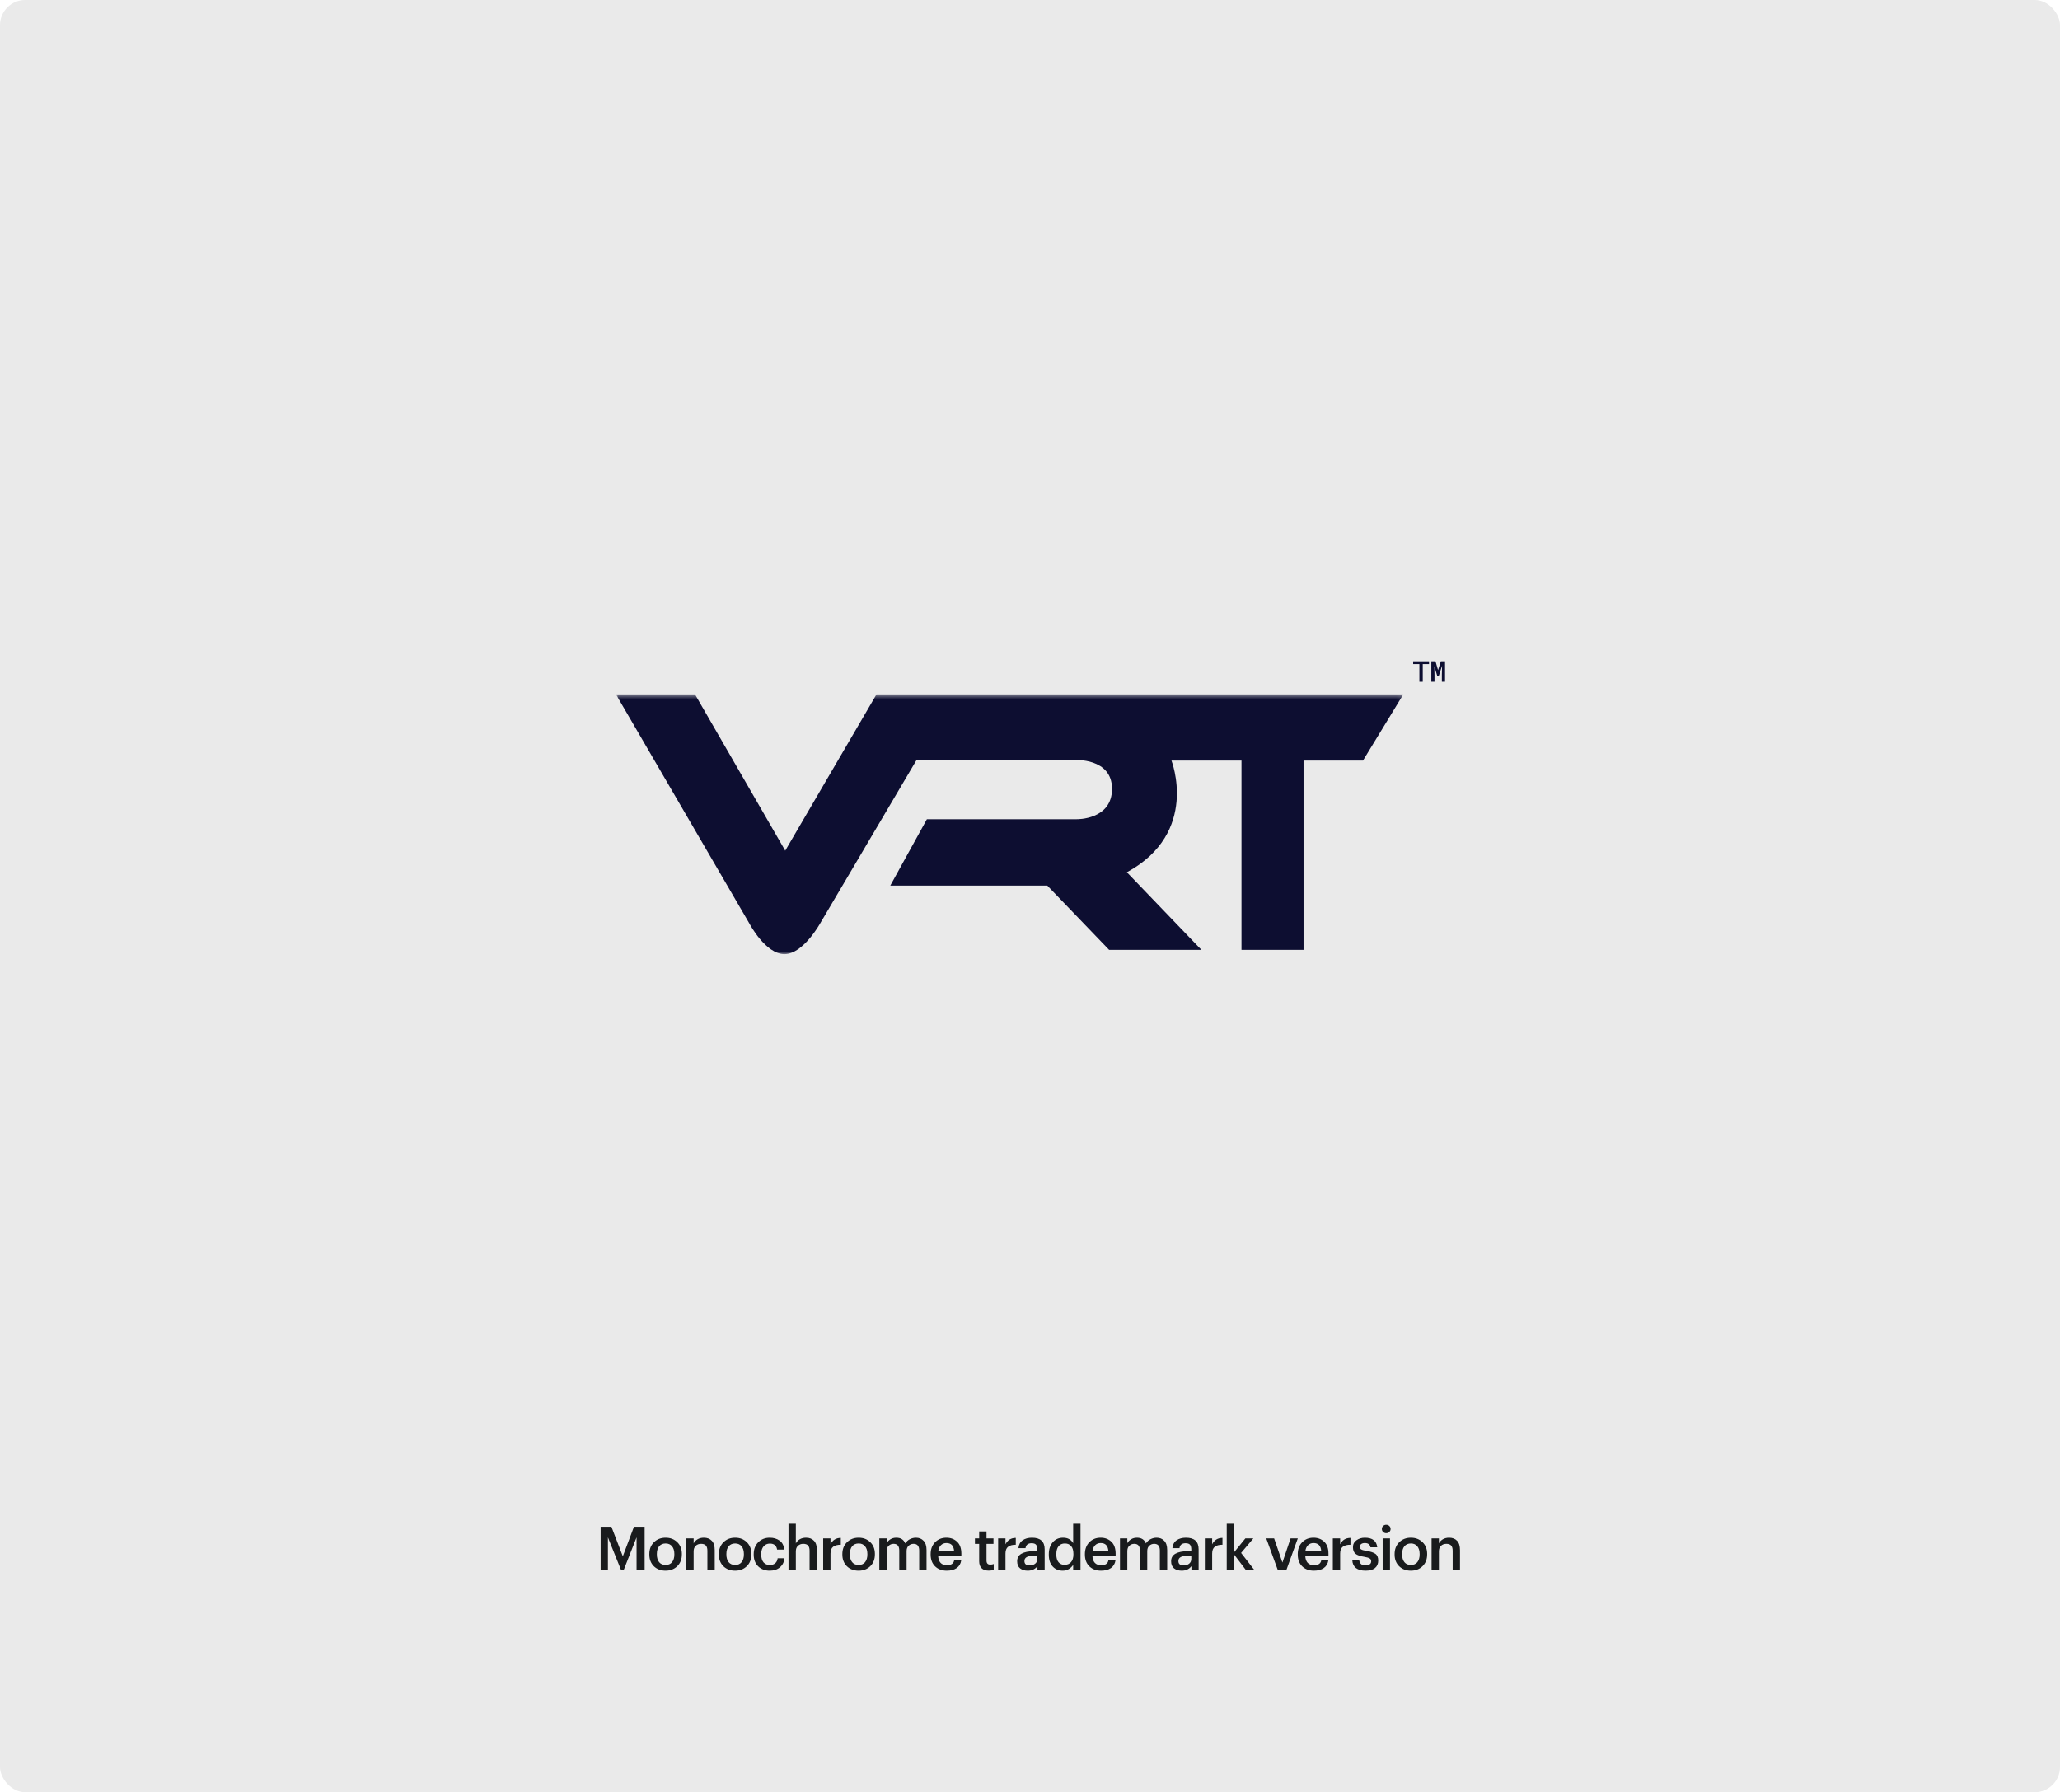 <?xml version="1.0" encoding="UTF-8"?> <svg xmlns="http://www.w3.org/2000/svg" width="408" height="355" viewBox="0 0 408 355" fill="none"> <rect width="408" height="355" rx="5" fill="#EAEAEA"></rect> <mask id="mask0_375_658" style="mask-type:luminance" maskUnits="userSpaceOnUse" x="122" y="137" width="156" height="52"> <path d="M277.932 137.55H122V188.999H277.932V137.55Z" fill="white"></path> </mask> <g mask="url(#mask0_375_658)"> <path d="M122 137.55H137.655L155.521 168.501L173.591 137.55H277.932L269.951 150.652H258.179V188.151H245.886V150.652H232.016C232.016 150.652 237.639 164.913 223.189 172.779L237.954 188.151H219.672L207.428 175.423H176.327L183.577 162.27H213.259C213.259 162.27 220.245 162.429 220.245 156.249C220.245 150.069 212.787 150.544 212.787 150.544H181.529L162.457 182.87C162.457 182.87 159.09 189 155.364 189C151.638 189 148.48 183.029 148.48 183.029L122 137.55Z" fill="#0D0E31"></path> </g> <path d="M283.03 131.55H281.787V135.047H281.123V131.55H279.89V131H283.03V131.55Z" fill="#0D0E31"></path> <path d="M284.314 131L284.817 132.748L285.372 131H286.201V135.047H285.572V133.657L285.612 131.884L284.989 133.824H284.638L284.075 131.951L284.114 133.657V135.047H283.486V131H284.314Z" fill="#0D0E31"></path> <path d="M118.962 302.42H121.098L123.354 308.276L125.562 302.42H127.674V311H126.078V304.52L123.522 311H123.006L120.402 304.52V311H118.962V302.42ZM131.834 309.992C132.378 309.992 132.802 309.808 133.106 309.44C133.41 309.064 133.562 308.552 133.562 307.904V307.82C133.562 307.172 133.41 306.664 133.106 306.296C132.802 305.92 132.378 305.732 131.834 305.732C131.29 305.732 130.862 305.916 130.55 306.284C130.246 306.652 130.094 307.16 130.094 307.808V307.904C130.094 308.552 130.246 309.064 130.55 309.44C130.854 309.808 131.282 309.992 131.834 309.992ZM134.138 310.232C133.53 310.824 132.758 311.12 131.822 311.12C130.886 311.12 130.114 310.828 129.506 310.244C128.906 309.652 128.606 308.88 128.606 307.928V307.832C128.606 306.872 128.91 306.092 129.518 305.492C130.126 304.892 130.898 304.592 131.834 304.592C132.762 304.592 133.53 304.888 134.138 305.48C134.746 306.072 135.05 306.844 135.05 307.796V307.892C135.05 308.86 134.746 309.64 134.138 310.232ZM135.929 304.724H137.381V305.72C137.541 305.392 137.793 305.124 138.137 304.916C138.489 304.7 138.913 304.592 139.409 304.592C140.073 304.592 140.597 304.796 140.981 305.204C141.365 305.604 141.557 306.22 141.557 307.052V311H140.105V307.184C140.105 306.704 140.005 306.356 139.805 306.14C139.605 305.916 139.289 305.804 138.857 305.804C138.425 305.804 138.069 305.936 137.789 306.2C137.517 306.456 137.381 306.824 137.381 307.304V311H135.929V304.724ZM145.605 309.992C146.149 309.992 146.573 309.808 146.877 309.44C147.181 309.064 147.333 308.552 147.333 307.904V307.82C147.333 307.172 147.181 306.664 146.877 306.296C146.573 305.92 146.149 305.732 145.605 305.732C145.061 305.732 144.633 305.916 144.321 306.284C144.017 306.652 143.865 307.16 143.865 307.808V307.904C143.865 308.552 144.017 309.064 144.321 309.44C144.625 309.808 145.053 309.992 145.605 309.992ZM147.909 310.232C147.301 310.824 146.529 311.12 145.593 311.12C144.657 311.12 143.885 310.828 143.277 310.244C142.677 309.652 142.377 308.88 142.377 307.928V307.832C142.377 306.872 142.681 306.092 143.289 305.492C143.897 304.892 144.669 304.592 145.605 304.592C146.533 304.592 147.301 304.888 147.909 305.48C148.517 306.072 148.821 306.844 148.821 307.796V307.892C148.821 308.86 148.517 309.64 147.909 310.232ZM152.447 311.12C151.527 311.12 150.767 310.836 150.167 310.268C149.575 309.692 149.279 308.916 149.279 307.94V307.844C149.279 306.876 149.579 306.092 150.179 305.492C150.787 304.892 151.543 304.592 152.447 304.592C153.215 304.592 153.867 304.784 154.403 305.168C154.939 305.544 155.243 306.136 155.315 306.944H153.911C153.791 306.152 153.311 305.756 152.471 305.756C151.967 305.756 151.555 305.94 151.235 306.308C150.923 306.676 150.767 307.18 150.767 307.82V307.916C150.767 308.596 150.919 309.116 151.223 309.476C151.535 309.828 151.963 310.004 152.507 310.004C152.907 310.004 153.247 309.888 153.527 309.656C153.807 309.424 153.971 309.092 154.019 308.66H155.351C155.303 309.388 155.015 309.98 154.487 310.436C153.959 310.892 153.279 311.12 152.447 311.12ZM156.169 301.82H157.621V305.72C157.781 305.392 158.033 305.124 158.377 304.916C158.729 304.7 159.153 304.592 159.649 304.592C160.313 304.592 160.837 304.796 161.221 305.204C161.605 305.604 161.797 306.22 161.797 307.052V311H160.345V307.184C160.345 306.704 160.245 306.356 160.045 306.14C159.845 305.916 159.529 305.804 159.097 305.804C158.665 305.804 158.309 305.936 158.029 306.2C157.757 306.456 157.621 306.824 157.621 307.304V311H156.169V301.82ZM163.036 304.724H164.488V305.9C164.904 305.06 165.584 304.636 166.528 304.628V305.984C165.856 305.984 165.348 306.12 165.004 306.392C164.66 306.656 164.488 307.104 164.488 307.736V311H163.036V304.724ZM170.063 309.992C170.607 309.992 171.031 309.808 171.335 309.44C171.639 309.064 171.791 308.552 171.791 307.904V307.82C171.791 307.172 171.639 306.664 171.335 306.296C171.031 305.92 170.607 305.732 170.063 305.732C169.519 305.732 169.091 305.916 168.779 306.284C168.475 306.652 168.323 307.16 168.323 307.808V307.904C168.323 308.552 168.475 309.064 168.779 309.44C169.083 309.808 169.511 309.992 170.063 309.992ZM172.367 310.232C171.759 310.824 170.987 311.12 170.051 311.12C169.115 311.12 168.343 310.828 167.735 310.244C167.135 309.652 166.835 308.88 166.835 307.928V307.832C166.835 306.872 167.139 306.092 167.747 305.492C168.355 304.892 169.127 304.592 170.063 304.592C170.991 304.592 171.759 304.888 172.367 305.48C172.975 306.072 173.279 306.844 173.279 307.796V307.892C173.279 308.86 172.975 309.64 172.367 310.232ZM174.158 304.724H175.61V305.684C175.77 305.372 176.018 305.112 176.354 304.904C176.69 304.696 177.078 304.592 177.518 304.592C178.39 304.592 178.982 304.968 179.294 305.72C179.526 305.352 179.834 305.072 180.218 304.88C180.602 304.688 181.002 304.592 181.418 304.592C182.034 304.592 182.534 304.796 182.918 305.204C183.31 305.604 183.506 306.212 183.506 307.028V311H182.054V307.124C182.054 306.244 181.682 305.804 180.938 305.804C180.554 305.804 180.226 305.932 179.954 306.188C179.69 306.436 179.558 306.788 179.558 307.244V311H178.106V307.124C178.106 306.244 177.734 305.804 176.99 305.804C176.606 305.804 176.278 305.932 176.006 306.188C175.742 306.436 175.61 306.788 175.61 307.244V311H174.158V304.724ZM187.501 311.12C186.557 311.12 185.789 310.832 185.197 310.256C184.613 309.68 184.321 308.904 184.321 307.928V307.832C184.321 306.872 184.613 306.092 185.197 305.492C185.789 304.892 186.537 304.592 187.441 304.592C188.289 304.592 188.993 304.856 189.553 305.384C190.121 305.912 190.405 306.704 190.405 307.76V308.18H185.809C185.833 308.78 185.989 309.24 186.277 309.56C186.573 309.88 186.993 310.04 187.537 310.04C188.385 310.04 188.865 309.72 188.977 309.08H190.381C190.277 309.744 189.973 310.252 189.469 310.604C188.973 310.948 188.317 311.12 187.501 311.12ZM188.965 307.208C188.885 306.168 188.377 305.648 187.441 305.648C187.009 305.648 186.649 305.788 186.361 306.068C186.081 306.34 185.905 306.72 185.833 307.208H188.965ZM195.831 311.108C195.207 311.108 194.735 310.948 194.415 310.628C194.095 310.308 193.935 309.848 193.935 309.248V305.816H193.095V304.724H193.935V303.344H195.387V304.724H196.767V305.816H195.387V309.116C195.387 309.652 195.627 309.92 196.107 309.92C196.395 309.92 196.631 309.88 196.815 309.8V310.952C196.535 311.056 196.207 311.108 195.831 311.108ZM197.691 304.724H199.143V305.9C199.559 305.06 200.239 304.636 201.183 304.628V305.984C200.511 305.984 200.003 306.12 199.659 306.392C199.315 306.656 199.143 307.104 199.143 307.736V311H197.691V304.724ZM203.555 311.12C202.939 311.12 202.435 310.968 202.043 310.664C201.651 310.352 201.455 309.884 201.455 309.26C201.455 308.572 201.747 308.068 202.331 307.748C202.923 307.428 203.703 307.268 204.671 307.268H205.451V306.944C205.451 306.504 205.367 306.184 205.199 305.984C205.031 305.784 204.735 305.684 204.311 305.684C203.599 305.684 203.199 306.012 203.111 306.668H201.707C201.771 305.972 202.047 305.452 202.535 305.108C203.023 304.764 203.643 304.592 204.395 304.592C206.067 304.592 206.903 305.356 206.903 306.884V311H205.475V310.232C205.011 310.824 204.371 311.12 203.555 311.12ZM203.903 310.076C204.367 310.076 204.739 309.964 205.019 309.74C205.307 309.516 205.451 309.204 205.451 308.804V308.18H204.707C203.499 308.18 202.895 308.52 202.895 309.2C202.895 309.784 203.231 310.076 203.903 310.076ZM210.486 311.12C209.67 311.12 209.006 310.844 208.494 310.292C207.982 309.74 207.726 308.964 207.726 307.964V307.868C207.726 306.876 207.986 306.084 208.506 305.492C209.034 304.892 209.714 304.592 210.546 304.592C211.474 304.592 212.142 304.956 212.55 305.684V301.82H214.002V311H212.55V309.944C212.366 310.272 212.086 310.552 211.71 310.784C211.342 311.008 210.934 311.12 210.486 311.12ZM210.846 309.968C211.374 309.968 211.798 309.792 212.118 309.44C212.438 309.088 212.598 308.572 212.598 307.892V307.796C212.598 307.116 212.45 306.604 212.154 306.26C211.858 305.908 211.442 305.732 210.906 305.732C210.37 305.732 209.954 305.916 209.658 306.284C209.362 306.644 209.214 307.16 209.214 307.832V307.928C209.214 308.592 209.362 309.1 209.658 309.452C209.954 309.796 210.35 309.968 210.846 309.968ZM218.054 311.12C217.11 311.12 216.342 310.832 215.75 310.256C215.166 309.68 214.874 308.904 214.874 307.928V307.832C214.874 306.872 215.166 306.092 215.75 305.492C216.342 304.892 217.09 304.592 217.994 304.592C218.842 304.592 219.546 304.856 220.106 305.384C220.674 305.912 220.958 306.704 220.958 307.76V308.18H216.362C216.386 308.78 216.542 309.24 216.83 309.56C217.126 309.88 217.546 310.04 218.09 310.04C218.938 310.04 219.418 309.72 219.53 309.08H220.934C220.83 309.744 220.526 310.252 220.022 310.604C219.526 310.948 218.87 311.12 218.054 311.12ZM219.518 307.208C219.438 306.168 218.93 305.648 217.994 305.648C217.562 305.648 217.202 305.788 216.914 306.068C216.634 306.34 216.458 306.72 216.386 307.208H219.518ZM221.822 304.724H223.274V305.684C223.434 305.372 223.682 305.112 224.018 304.904C224.354 304.696 224.742 304.592 225.182 304.592C226.054 304.592 226.646 304.968 226.958 305.72C227.19 305.352 227.498 305.072 227.882 304.88C228.266 304.688 228.666 304.592 229.082 304.592C229.698 304.592 230.198 304.796 230.582 305.204C230.974 305.604 231.17 306.212 231.17 307.028V311H229.718V307.124C229.718 306.244 229.346 305.804 228.602 305.804C228.218 305.804 227.89 305.932 227.618 306.188C227.354 306.436 227.222 306.788 227.222 307.244V311H225.77V307.124C225.77 306.244 225.398 305.804 224.654 305.804C224.27 305.804 223.942 305.932 223.67 306.188C223.406 306.436 223.274 306.788 223.274 307.244V311H221.822V304.724ZM234.049 311.12C233.433 311.12 232.929 310.968 232.537 310.664C232.145 310.352 231.949 309.884 231.949 309.26C231.949 308.572 232.241 308.068 232.825 307.748C233.417 307.428 234.197 307.268 235.165 307.268H235.945V306.944C235.945 306.504 235.861 306.184 235.693 305.984C235.525 305.784 235.229 305.684 234.805 305.684C234.093 305.684 233.693 306.012 233.605 306.668H232.201C232.265 305.972 232.541 305.452 233.029 305.108C233.517 304.764 234.137 304.592 234.889 304.592C236.561 304.592 237.397 305.356 237.397 306.884V311H235.969V310.232C235.505 310.824 234.865 311.12 234.049 311.12ZM234.397 310.076C234.861 310.076 235.233 309.964 235.513 309.74C235.801 309.516 235.945 309.204 235.945 308.804V308.18H235.201C233.993 308.18 233.389 308.52 233.389 309.2C233.389 309.784 233.725 310.076 234.397 310.076ZM238.628 304.724H240.08V305.9C240.496 305.06 241.176 304.636 242.12 304.628V305.984C241.448 305.984 240.94 306.12 240.596 306.392C240.252 306.656 240.08 307.104 240.08 307.736V311H238.628V304.724ZM242.964 301.82H244.416V307.484L246.66 304.724H248.244L245.808 307.604L248.448 311H246.768L244.416 307.916V311H242.964V301.82ZM250.79 304.724H252.35L253.994 309.512L255.614 304.724H257.042L254.774 311H253.082L250.79 304.724ZM260.21 311.12C259.266 311.12 258.498 310.832 257.906 310.256C257.322 309.68 257.03 308.904 257.03 307.928V307.832C257.03 306.872 257.322 306.092 257.906 305.492C258.498 304.892 259.246 304.592 260.15 304.592C260.998 304.592 261.702 304.856 262.262 305.384C262.83 305.912 263.114 306.704 263.114 307.76V308.18H258.518C258.542 308.78 258.698 309.24 258.986 309.56C259.282 309.88 259.702 310.04 260.246 310.04C261.094 310.04 261.574 309.72 261.686 309.08H263.09C262.986 309.744 262.682 310.252 262.178 310.604C261.682 310.948 261.026 311.12 260.21 311.12ZM261.674 307.208C261.594 306.168 261.086 305.648 260.15 305.648C259.718 305.648 259.358 305.788 259.07 306.068C258.79 306.34 258.614 306.72 258.542 307.208H261.674ZM263.978 304.724H265.43V305.9C265.846 305.06 266.526 304.636 267.47 304.628V305.984C266.798 305.984 266.29 306.12 265.946 306.392C265.602 306.656 265.43 307.104 265.43 307.736V311H263.978V304.724ZM270.462 311.12C269.646 311.12 269.01 310.944 268.554 310.592C268.106 310.232 267.866 309.716 267.834 309.044H269.202C269.25 309.38 269.366 309.632 269.55 309.8C269.734 309.968 270.034 310.052 270.45 310.052C271.202 310.052 271.578 309.784 271.578 309.248C271.578 309 271.474 308.816 271.266 308.696C271.066 308.568 270.722 308.464 270.234 308.384C269.394 308.256 268.806 308.052 268.47 307.772C268.134 307.492 267.966 307.06 267.966 306.476C267.966 305.884 268.198 305.424 268.662 305.096C269.134 304.76 269.686 304.592 270.318 304.592C271.822 304.592 272.642 305.224 272.778 306.488H271.434C271.37 306.192 271.25 305.98 271.074 305.852C270.898 305.716 270.646 305.648 270.318 305.648C270.006 305.648 269.762 305.716 269.586 305.852C269.41 305.988 269.322 306.168 269.322 306.392C269.322 306.624 269.41 306.796 269.586 306.908C269.77 307.02 270.114 307.116 270.618 307.196C271.434 307.324 272.03 307.52 272.406 307.784C272.782 308.048 272.97 308.492 272.97 309.116C272.97 309.756 272.754 310.252 272.322 310.604C271.89 310.948 271.27 311.12 270.462 311.12ZM273.847 304.724H275.299V311H273.847V304.724ZM275.167 303.452C274.999 303.612 274.795 303.692 274.555 303.692C274.315 303.692 274.111 303.612 273.943 303.452C273.775 303.292 273.691 303.096 273.691 302.864C273.691 302.624 273.775 302.424 273.943 302.264C274.111 302.104 274.315 302.024 274.555 302.024C274.795 302.024 274.999 302.104 275.167 302.264C275.335 302.424 275.419 302.624 275.419 302.864C275.419 303.096 275.335 303.292 275.167 303.452ZM279.443 309.992C279.987 309.992 280.411 309.808 280.715 309.44C281.019 309.064 281.171 308.552 281.171 307.904V307.82C281.171 307.172 281.019 306.664 280.715 306.296C280.411 305.92 279.987 305.732 279.443 305.732C278.899 305.732 278.471 305.916 278.159 306.284C277.855 306.652 277.703 307.16 277.703 307.808V307.904C277.703 308.552 277.855 309.064 278.159 309.44C278.463 309.808 278.891 309.992 279.443 309.992ZM281.747 310.232C281.139 310.824 280.367 311.12 279.431 311.12C278.495 311.12 277.723 310.828 277.115 310.244C276.515 309.652 276.215 308.88 276.215 307.928V307.832C276.215 306.872 276.519 306.092 277.127 305.492C277.735 304.892 278.507 304.592 279.443 304.592C280.371 304.592 281.139 304.888 281.747 305.48C282.355 306.072 282.659 306.844 282.659 307.796V307.892C282.659 308.86 282.355 309.64 281.747 310.232ZM283.538 304.724H284.99V305.72C285.15 305.392 285.402 305.124 285.746 304.916C286.098 304.7 286.522 304.592 287.018 304.592C287.682 304.592 288.206 304.796 288.59 305.204C288.974 305.604 289.166 306.22 289.166 307.052V311H287.714V307.184C287.714 306.704 287.614 306.356 287.414 306.14C287.214 305.916 286.898 305.804 286.466 305.804C286.034 305.804 285.678 305.936 285.398 306.2C285.126 306.456 284.99 306.824 284.99 307.304V311H283.538V304.724Z" fill="#191B1D"></path> </svg> 